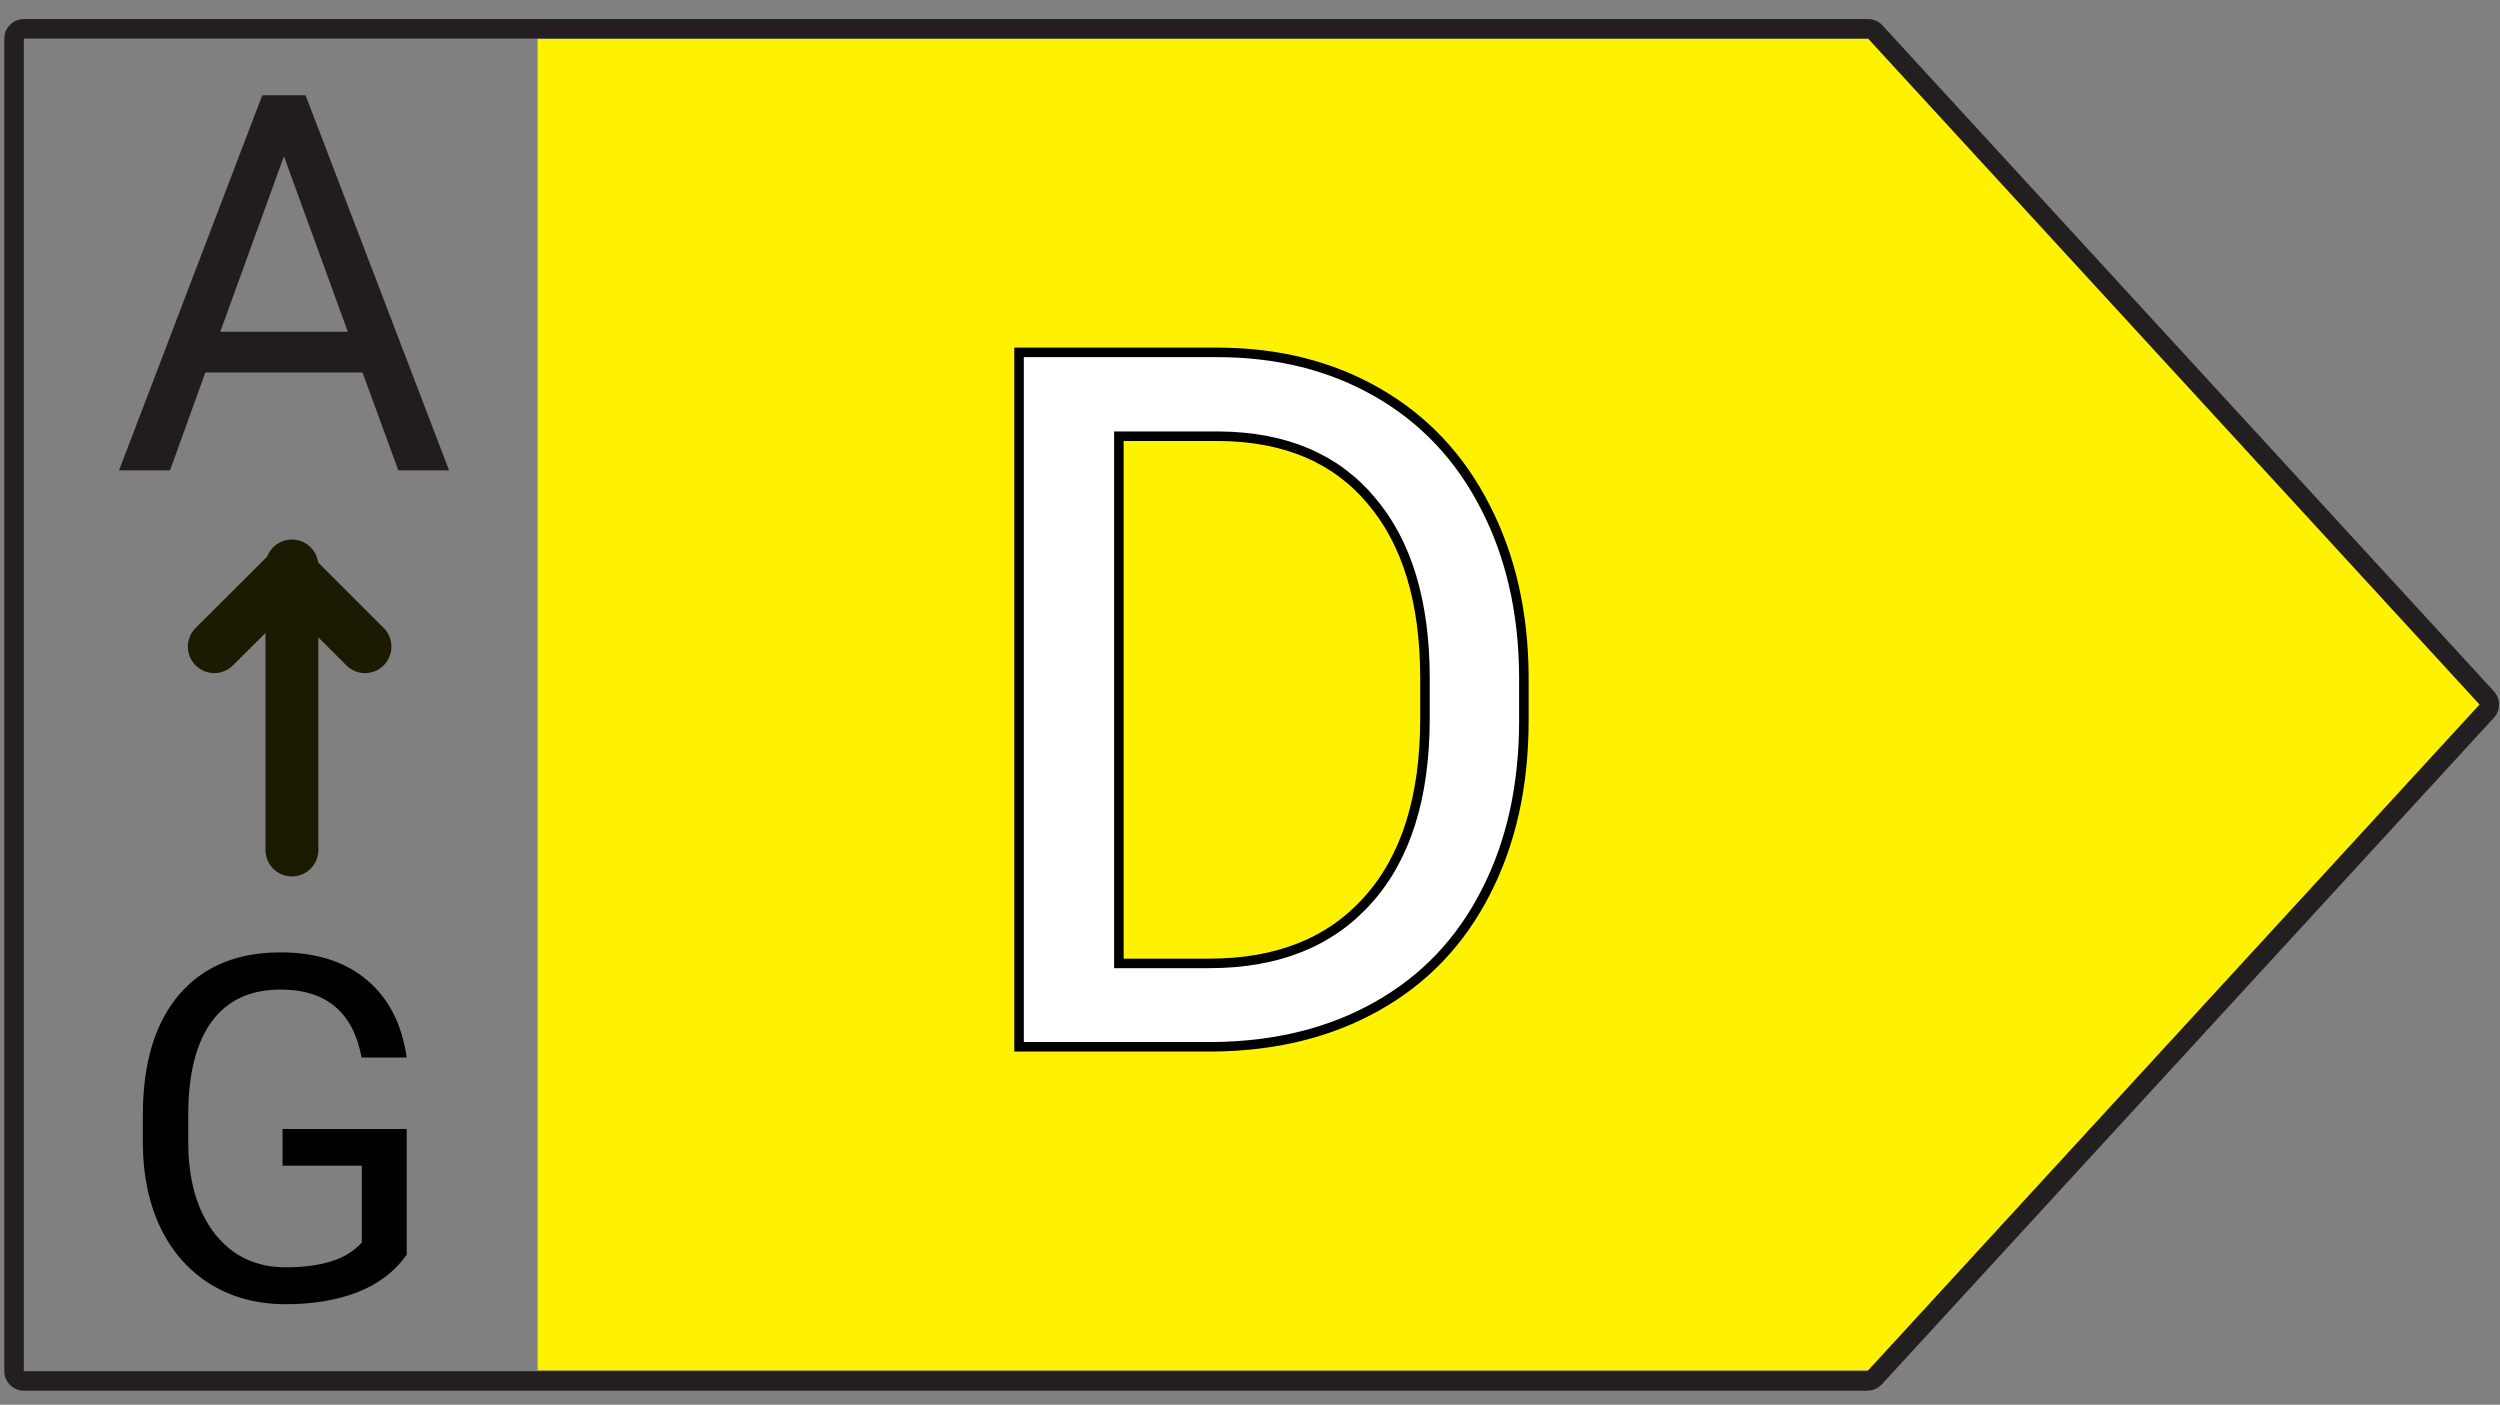 <svg fill="none" viewBox="0 0 105 59" xmlns="http://www.w3.org/2000/svg">
  <rect x="0" y="0" width="105" height="59" fill="#808080" stroke="none"/>
  <path fill="#FFF200" d="M78.99 1.62H22.58V57.55H78.99L104.7 29.58L78.99 1.62Z"></path>
  <path stroke-linejoin="round" stroke-width="0.82" stroke="#231F20" d="M78.43 1.21H1C0.891 1.21 0.787 1.253 0.71 1.33C0.633 1.407 0.59 1.511 0.59 1.62V57.55C0.584 57.607 0.591 57.665 0.609 57.719C0.627 57.774 0.656 57.824 0.695 57.866C0.733 57.909 0.781 57.943 0.833 57.965C0.886 57.989 0.942 58 1 58H78.43C78.486 58 78.542 57.989 78.593 57.966C78.645 57.944 78.691 57.911 78.73 57.87L104.44 29.87C104.511 29.794 104.55 29.694 104.55 29.59C104.55 29.486 104.511 29.386 104.44 29.31L78.73 1.31C78.689 1.274 78.641 1.247 78.59 1.23C78.538 1.213 78.484 1.206 78.43 1.21V1.21Z"></path>
  <path stroke-width="0.4" stroke="black" fill="white" d="M42.8 43.764V43.965H43L50.962 43.965L50.964 43.965C53.573 43.938 55.866 43.372 57.836 42.26C59.82 41.147 61.343 39.55 62.4 37.475C63.471 35.4 64.003 32.991 64.003 30.252L64.003 28.414L64.003 28.413C63.99 25.739 63.451 23.363 62.381 21.29C61.323 19.215 59.815 17.612 57.857 16.486C55.9 15.36 53.653 14.8 51.12 14.8H43H42.8V15V43.764ZM57.451 37.803L57.45 37.803C55.876 39.57 53.663 40.463 50.784 40.463H46.993V18.321H51.218C53.989 18.348 56.102 19.252 57.585 21.016L57.586 21.017C59.086 22.774 59.849 25.257 59.849 28.493V30.172C59.849 33.5 59.04 36.034 57.451 37.803Z"></path>
  <path fill="#231C1E" d="M15.225 15.643H8.625L7.142 19.754H5L11.016 4H12.834L18.861 19.754H16.729L15.225 15.643ZM9.252 13.933H14.608L11.925 6.564L9.252 13.933Z"></path>
  <path stroke-linejoin="round" stroke-linecap="round" stroke-width="2.22" stroke="#1C1A00" d="M12.26 35.7V23.77"></path>
  <path stroke-linejoin="round" stroke-linecap="round" stroke-width="2.22" stroke="#1C1A00" d="M15.33 27.16L12.17 24L9 27.16"></path>
  <path fill="black" d="M17.083 52.693C16.596 53.391 15.914 53.915 15.038 54.264C14.169 54.606 13.155 54.777 11.996 54.777C10.824 54.777 9.783 54.504 8.874 53.958C7.966 53.404 7.261 52.621 6.761 51.607C6.267 50.592 6.013 49.417 6 48.08V46.826C6 44.659 6.504 42.98 7.511 41.788C8.525 40.596 9.948 40 11.779 40C13.28 40 14.488 40.385 15.404 41.156C16.319 41.92 16.879 43.006 17.083 44.415H15.187C14.831 42.512 13.698 41.561 11.789 41.561C10.518 41.561 9.553 42.008 8.894 42.904C8.242 43.793 7.913 45.084 7.906 46.776V47.952C7.906 49.565 8.275 50.849 9.013 51.804C9.75 52.752 10.748 53.227 12.006 53.227C12.717 53.227 13.339 53.148 13.873 52.989C14.406 52.831 14.847 52.565 15.196 52.189V48.959H11.867V47.418H17.083V52.693Z"></path>
</svg>
